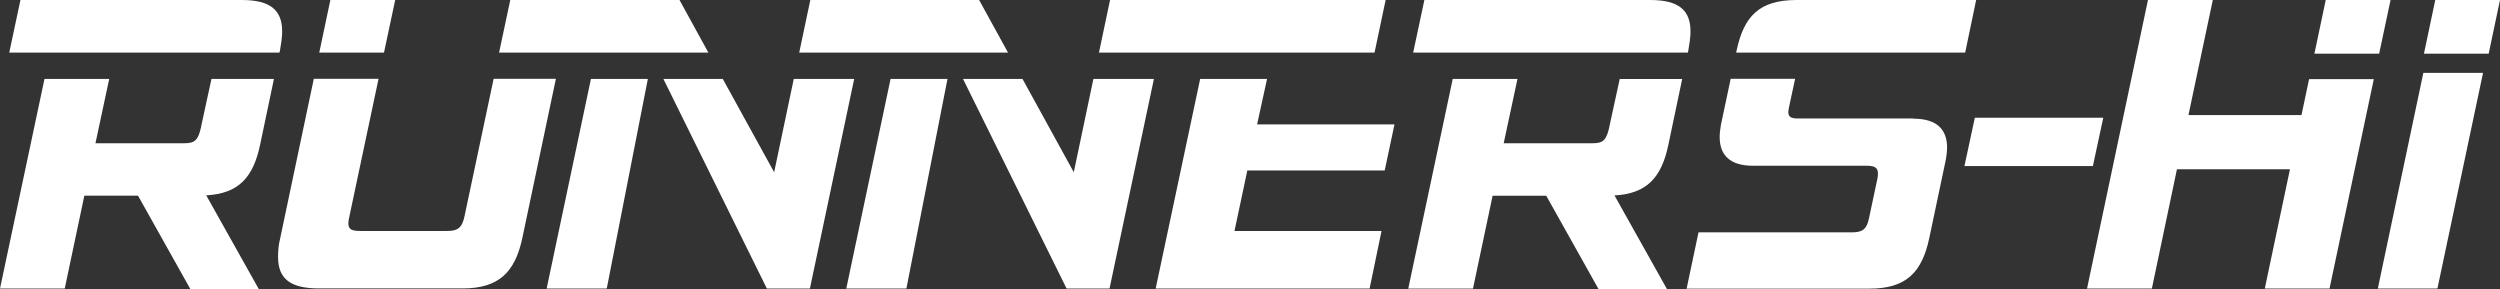 <svg xmlns="http://www.w3.org/2000/svg" color="#fff" viewBox="0 0 243.3 28.14"><rect x="0" y="0" width="243.3" height="28.14" fill="#333333" stroke="none"/><path fill="currentColor" d="M191.18 16.16h12.5l1.01-4.7h-12.5ZM95.29 0H78.86l-1.08 5.12H98.1ZM164.31 4.9c.12-.71.21-1.29.21-1.83C164.52 1 163.4 0 160.58 0h-21.96l-1.09 5.12h26.73ZM134.85 0h-26.82l-1.08 5.12h26.82ZM169.01 4.9l-.05.22h22.29L192.32 0h-17.46c-3.65 0-5.14 1.58-5.85 4.9M66.13 0H49.66l-1.09 5.12h20.37ZM123.31 7.68h-6.51l-4.33 20.4h20.82l1.16-5.6h-14.31l1.25-5.89h13.37l.95-4.48h-13.37ZM104.5 16.76l-4.99-9.08h-5.79l10.08 20.4h4.18l4.32-20.4h-5.89ZM82.36 28.08h5.85l4-20.4h-5.54ZM156.63 12.32c-.29 1.29-.58 1.62-1.62 1.62h-8.67l1.34-6.26h-6.3l-4.33 20.41h6.3l1.91-9.04h5.22l5.1 9.1h6.66l-5.12-9.13c3.14-.17 4.56-1.73 5.23-4.86l1.36-6.47h-6.08l-1.01 4.64ZM53.2 28.08h5.85l4-20.4h-5.54ZM75.34 16.76l-5-9.08h-5.78l10.07 20.4h4.19l4.31-20.4h-5.88ZM186.19 11.53h-11.24c-.66 0-.91-.17-.91-.62 0-.17.04-.33.08-.54l.58-2.7h-6.27l-.95 4.48c-.08.46-.12.83-.12 1.2 0 1.74 1 2.78 3.24 2.78h11.08c.79 0 1.08.21 1.08.75 0 .12 0 .29-.04.46l-.83 3.9c-.21 1.04-.62 1.37-1.62 1.37H165.3l-1.16 5.48h17.8c3.57 0 5.1-1.58 5.81-4.89l1.62-7.67c.08-.42.12-.83.12-1.16 0-1.78-1-2.82-3.28-2.82ZM27.25 4.9c.12-.71.21-1.29.21-1.83C27.46 1 26.34 0 23.52 0H1.99L.9 5.12h26.3ZM45.22 20.99c-.25 1.24-.7 1.49-1.78 1.49h-8.3c-.87 0-1.24-.12-1.24-.75q0-.255.12-.75l2.82-13.31h-6.3l-3.27 15.51c-.17.66-.21 1.29-.21 1.82 0 2.07 1.12 3.07 3.98 3.07h13.98c3.53 0 5.1-1.58 5.81-4.89L54.1 7.67h-6.06l-2.82 13.31ZM38.46 0h-6.31l-1.08 5.12h6.3ZM19.58 12.32c-.29 1.29-.58 1.62-1.62 1.62H9.29l1.34-6.26h-6.3L0 28.08h6.3l1.91-9.04h5.22l5.1 9.1h6.66l-5.12-9.13c3.14-.17 4.56-1.73 5.23-4.86l1.36-6.47h-6.08l-1.01 4.64ZM224.72 7.7l-.74 3.5h-11L215.35 0h-6.31l-5.93 28.08h6.31l2.44-11.61h11l-2.45 11.61h6.3l4.31-20.38Z"/><path fill="currentColor" d="M231.54 5.22 232.65 0h-6.31l-1.1 5.22ZM231.41 28.08h5.8l4.44-20.99h-5.81ZM242.2 5.22 243.3 0H237l-1.1 5.22Z"/></svg>